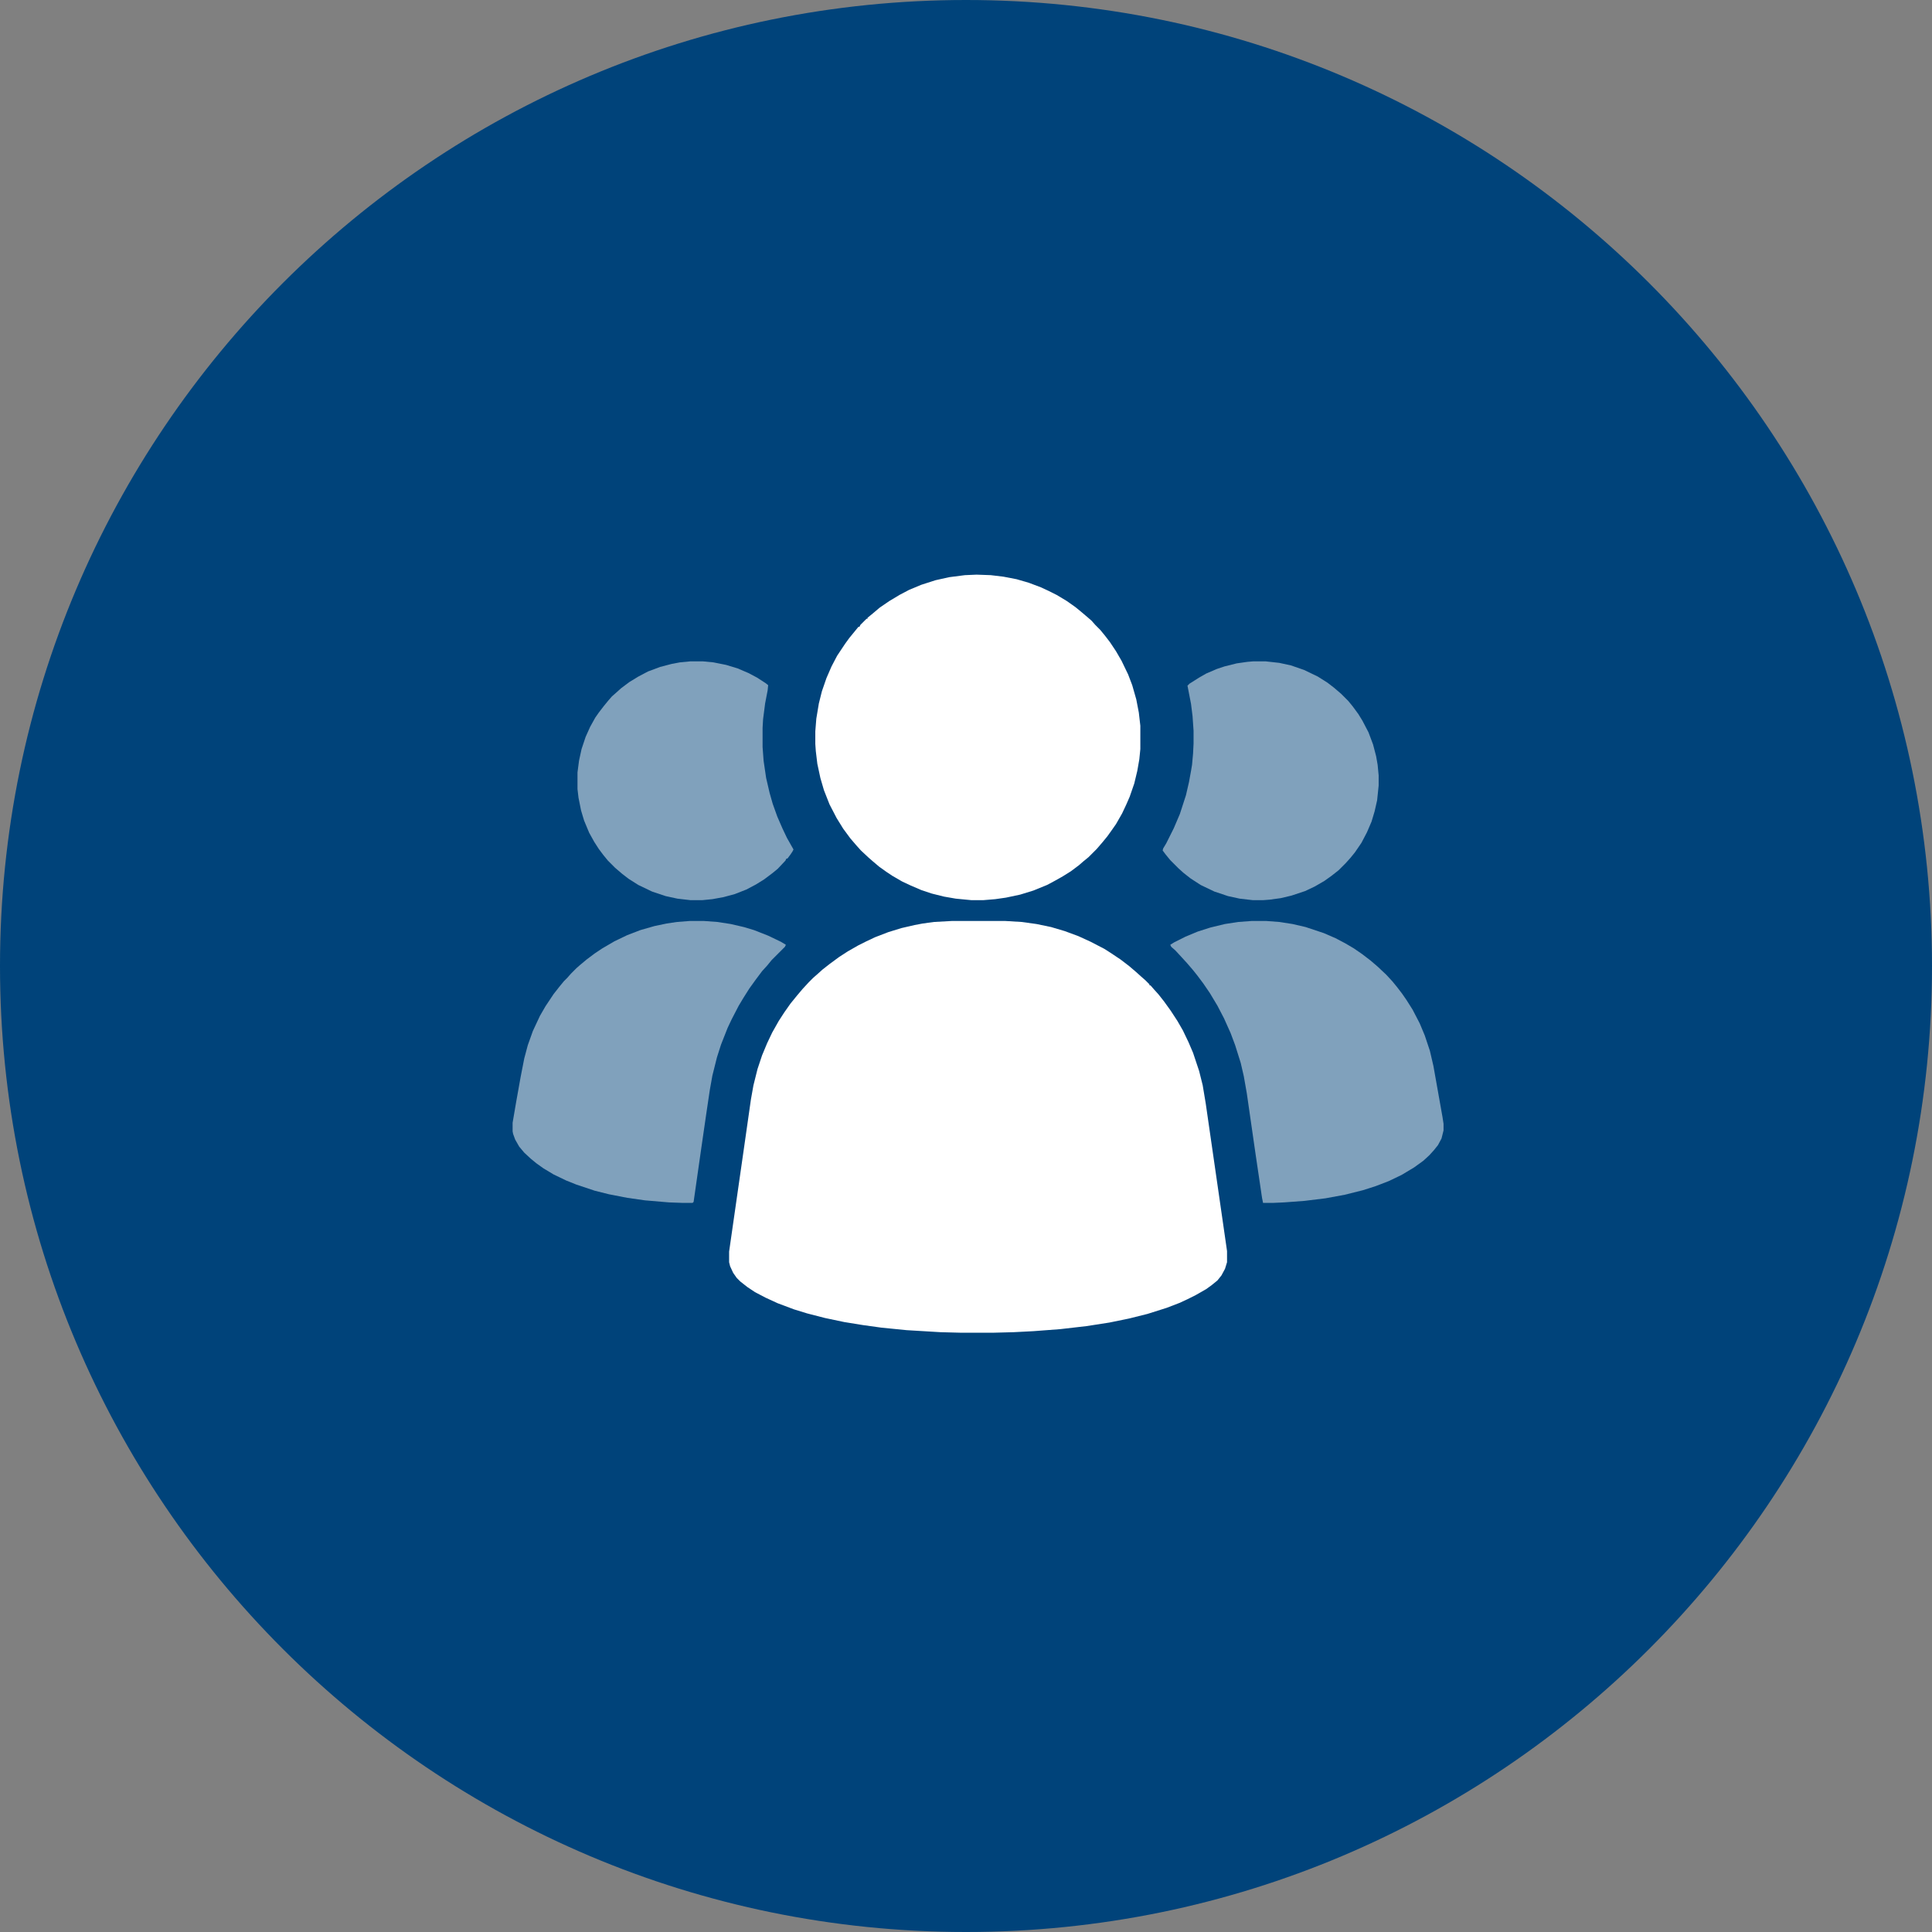 <svg xmlns="http://www.w3.org/2000/svg" width="80" height="80" viewBox="0 0 80 80" fill="none"><rect x="0" y="0" width="80" height="80" fill="#808080" stroke="none"/><g clip-path="url(#clip0_1265_70)"><path d="M80 40C80 17.909 62.091 0 40 0C17.909 0 0 17.909 0 40C0 62.091 17.909 80 40 80C62.091 80 80 62.091 80 40Z" fill="#00437A"></path><path d="M39.429 38.135H41.613L42.306 38.177L42.915 38.261L43.523 38.387L44.09 38.555L44.657 38.765L45.161 38.996L45.728 39.29L45.959 39.437L46.4 39.731L46.757 40.004L47.051 40.256L47.261 40.445L47.429 40.592L47.597 40.76V40.802H47.639L47.786 40.97L47.975 41.18L48.206 41.474L48.478 41.852L48.752 42.272L48.982 42.67L49.213 43.153L49.402 43.594L49.654 44.35L49.801 44.938L49.927 45.694L50.494 49.62L50.809 51.804V52.266L50.725 52.539L50.578 52.812L50.41 53.022L50.179 53.21L49.948 53.378L49.507 53.63L49.171 53.798L48.856 53.945L48.31 54.155L47.513 54.407L46.757 54.596L45.938 54.764L44.993 54.911L43.901 55.037L42.789 55.121L41.97 55.163L41.172 55.184H39.744L38.946 55.163L37.54 55.079L36.49 54.974L35.734 54.869L34.957 54.743L34.159 54.575L33.424 54.386L32.878 54.218L32.206 53.966L31.703 53.735L31.262 53.504L30.947 53.294L30.653 53.063L30.506 52.916L30.359 52.706L30.233 52.434L30.191 52.266V51.825L30.8 47.584L31.094 45.526L31.199 44.938L31.367 44.266L31.556 43.699L31.766 43.195L31.976 42.754L32.248 42.272L32.48 41.915L32.731 41.558L33.004 41.222L33.235 40.949L33.487 40.676L33.676 40.487L33.844 40.34L34.054 40.151L34.348 39.92L34.747 39.626L35.104 39.395L35.545 39.143L35.881 38.975L36.238 38.807L36.784 38.597L37.33 38.429L37.876 38.303L38.211 38.24L38.673 38.177L39.429 38.135Z" fill="white"></path><path d="M40.437 23.795L41.025 23.816L41.55 23.879L42.096 23.984L42.6 24.131L43.103 24.32L43.419 24.467L43.754 24.635L44.174 24.887L44.531 25.139L44.762 25.328L45.035 25.559L45.203 25.706L45.35 25.873L45.56 26.084L45.749 26.314L45.959 26.587L46.211 26.965L46.442 27.364L46.715 27.931L46.883 28.372L47.051 28.96L47.156 29.506L47.219 30.052V31.018L47.177 31.438L47.093 31.92L46.967 32.445L46.778 32.991L46.631 33.327L46.463 33.684L46.211 34.125L46.064 34.335L45.854 34.629L45.665 34.86L45.413 35.154L45.077 35.49L44.846 35.679L44.678 35.826L44.342 36.078L44.006 36.288L43.67 36.477L43.355 36.645L42.789 36.876L42.243 37.044L41.655 37.169L41.214 37.232L40.71 37.274H40.227L39.576 37.211L39.093 37.127L38.589 37.002L38.148 36.855L37.708 36.666L37.351 36.498L36.952 36.267L36.7 36.099L36.406 35.889L36.133 35.658L35.965 35.511L35.65 35.217L35.461 35.007L35.209 34.713L34.915 34.314L34.642 33.873L34.348 33.306L34.117 32.718L33.97 32.214L33.844 31.627L33.781 31.102L33.76 30.808V30.283L33.802 29.758L33.907 29.128L34.033 28.624L34.222 28.078L34.432 27.595L34.663 27.154L34.999 26.65L35.167 26.419L35.545 25.957H35.587L35.629 25.873L35.881 25.622H35.923V25.58L36.154 25.391L36.427 25.16L36.826 24.887L37.246 24.635L37.645 24.425L38.148 24.215L38.736 24.026L39.303 23.9L39.954 23.816L40.437 23.795Z" fill="white"></path><path d="M28.574 38.135H29.141L29.708 38.177L30.254 38.261L30.8 38.387L31.22 38.513L31.808 38.744L32.333 38.996L32.542 39.122L32.501 39.206L31.955 39.752L31.766 39.983L31.556 40.214L31.304 40.55L31.031 40.928L30.779 41.327L30.59 41.642L30.296 42.209L30.128 42.565L29.855 43.258L29.687 43.783L29.498 44.539L29.393 45.127L29.246 46.114L29.036 47.562L28.721 49.767L28.679 49.809H28.259L27.692 49.788L26.706 49.704L25.971 49.599L25.215 49.452L24.627 49.305L23.871 49.053L23.451 48.885L22.926 48.633L22.506 48.381L22.212 48.171L21.981 47.982L21.709 47.73L21.498 47.478L21.331 47.185L21.247 46.954L21.226 46.849V46.492L21.373 45.631L21.561 44.581L21.709 43.825L21.855 43.279L22.065 42.691L22.359 42.062L22.59 41.663L22.926 41.159L23.157 40.865L23.346 40.634L23.493 40.487L23.64 40.319L23.871 40.088L24.039 39.941L24.291 39.731L24.627 39.479L24.942 39.269L25.446 38.975L25.971 38.723L26.517 38.513L27.105 38.345L27.608 38.24L28.028 38.177L28.574 38.135Z" fill="#80A1BC"></path><path d="M51.838 38.135H52.426L52.972 38.177L53.518 38.261L54.063 38.387L54.819 38.639L55.302 38.849L55.701 39.059L56.058 39.269L56.394 39.5L56.751 39.773L57.045 40.025L57.402 40.361L57.654 40.634L57.843 40.865L58.053 41.138L58.242 41.411L58.494 41.81L58.788 42.377L58.998 42.88L59.208 43.51L59.355 44.14L59.732 46.261L59.774 46.534V46.807L59.69 47.143L59.544 47.416L59.376 47.626L59.187 47.835L58.935 48.066L58.557 48.339L58.032 48.654L57.507 48.906L56.961 49.116L56.436 49.284L55.68 49.473L54.882 49.62L54.022 49.725L53.182 49.788L52.72 49.809H52.3L52.258 49.599L51.985 47.752L51.628 45.274L51.502 44.56L51.376 44.014L51.145 43.279L50.956 42.775L50.683 42.166L50.41 41.642L50.095 41.117L49.822 40.718L49.57 40.382L49.402 40.172L49.15 39.878L48.919 39.626L48.667 39.353L48.499 39.206L48.458 39.122L48.626 39.017L49.087 38.786L49.591 38.576L50.116 38.408L50.725 38.261L51.271 38.177L51.838 38.135Z" fill="#80A1BC"></path><path d="M28.595 27.385H29.099L29.54 27.427L30.065 27.532L30.548 27.679L30.989 27.868L31.346 28.057L31.703 28.288L31.808 28.372L31.787 28.582L31.682 29.128L31.598 29.779L31.577 30.136V30.934L31.619 31.5L31.724 32.214L31.871 32.844L31.997 33.285L32.185 33.81L32.395 34.293L32.584 34.692L32.857 35.175L32.815 35.259L32.731 35.385L32.605 35.553H32.563L32.522 35.637L32.206 35.973L31.976 36.162L31.64 36.414L31.304 36.623L30.905 36.834L30.422 37.023L29.96 37.148L29.498 37.232L29.078 37.274H28.595L28.049 37.211L27.566 37.106L27 36.917L26.433 36.645L26.034 36.393L25.761 36.183L25.467 35.931L25.173 35.637L24.984 35.406L24.795 35.154L24.606 34.86L24.396 34.482L24.186 33.978L24.06 33.558L23.955 33.033L23.913 32.676V31.983L23.976 31.5L24.081 31.018L24.249 30.514L24.438 30.094L24.648 29.716L24.795 29.506L25.005 29.233L25.194 29.002L25.341 28.834L25.509 28.687L25.719 28.498L26.055 28.246L26.433 28.015L26.831 27.805L27.335 27.616L27.818 27.49L28.154 27.427L28.595 27.385Z" fill="#80A1BC"></path><path d="M51.901 27.385H52.405L52.972 27.448L53.455 27.553L54.001 27.742L54.567 28.015L54.966 28.267L55.239 28.477L55.533 28.729L55.827 29.023L56.016 29.254L56.247 29.569L56.415 29.842L56.667 30.325L56.856 30.829L56.982 31.311L57.045 31.669L57.087 32.109V32.529L57.024 33.138L56.919 33.6L56.793 34.02L56.604 34.461L56.373 34.902L56.1 35.301L55.911 35.532L55.722 35.742L55.428 36.036L55.134 36.267L54.84 36.477L54.441 36.708L54.042 36.897L53.476 37.085L53.035 37.19L52.573 37.253L52.3 37.274H51.88L51.334 37.211L50.851 37.106L50.284 36.917L49.717 36.645L49.297 36.372L49.003 36.141L48.794 35.952L48.458 35.616L48.269 35.385L48.143 35.217L48.164 35.133L48.29 34.923L48.605 34.293L48.856 33.705L49.108 32.928L49.234 32.382L49.318 31.92L49.36 31.669L49.402 31.206L49.423 30.787V30.262L49.381 29.653L49.318 29.149L49.192 28.498L49.171 28.393L49.255 28.309L49.654 28.057L49.948 27.889L50.389 27.7L50.704 27.595L51.208 27.469L51.649 27.406L51.901 27.385Z" fill="#80A1BC"></path></g><defs><clipPath id="clip0_1265_70"><rect width="80" height="80" fill="white"></rect></clipPath></defs></svg>
